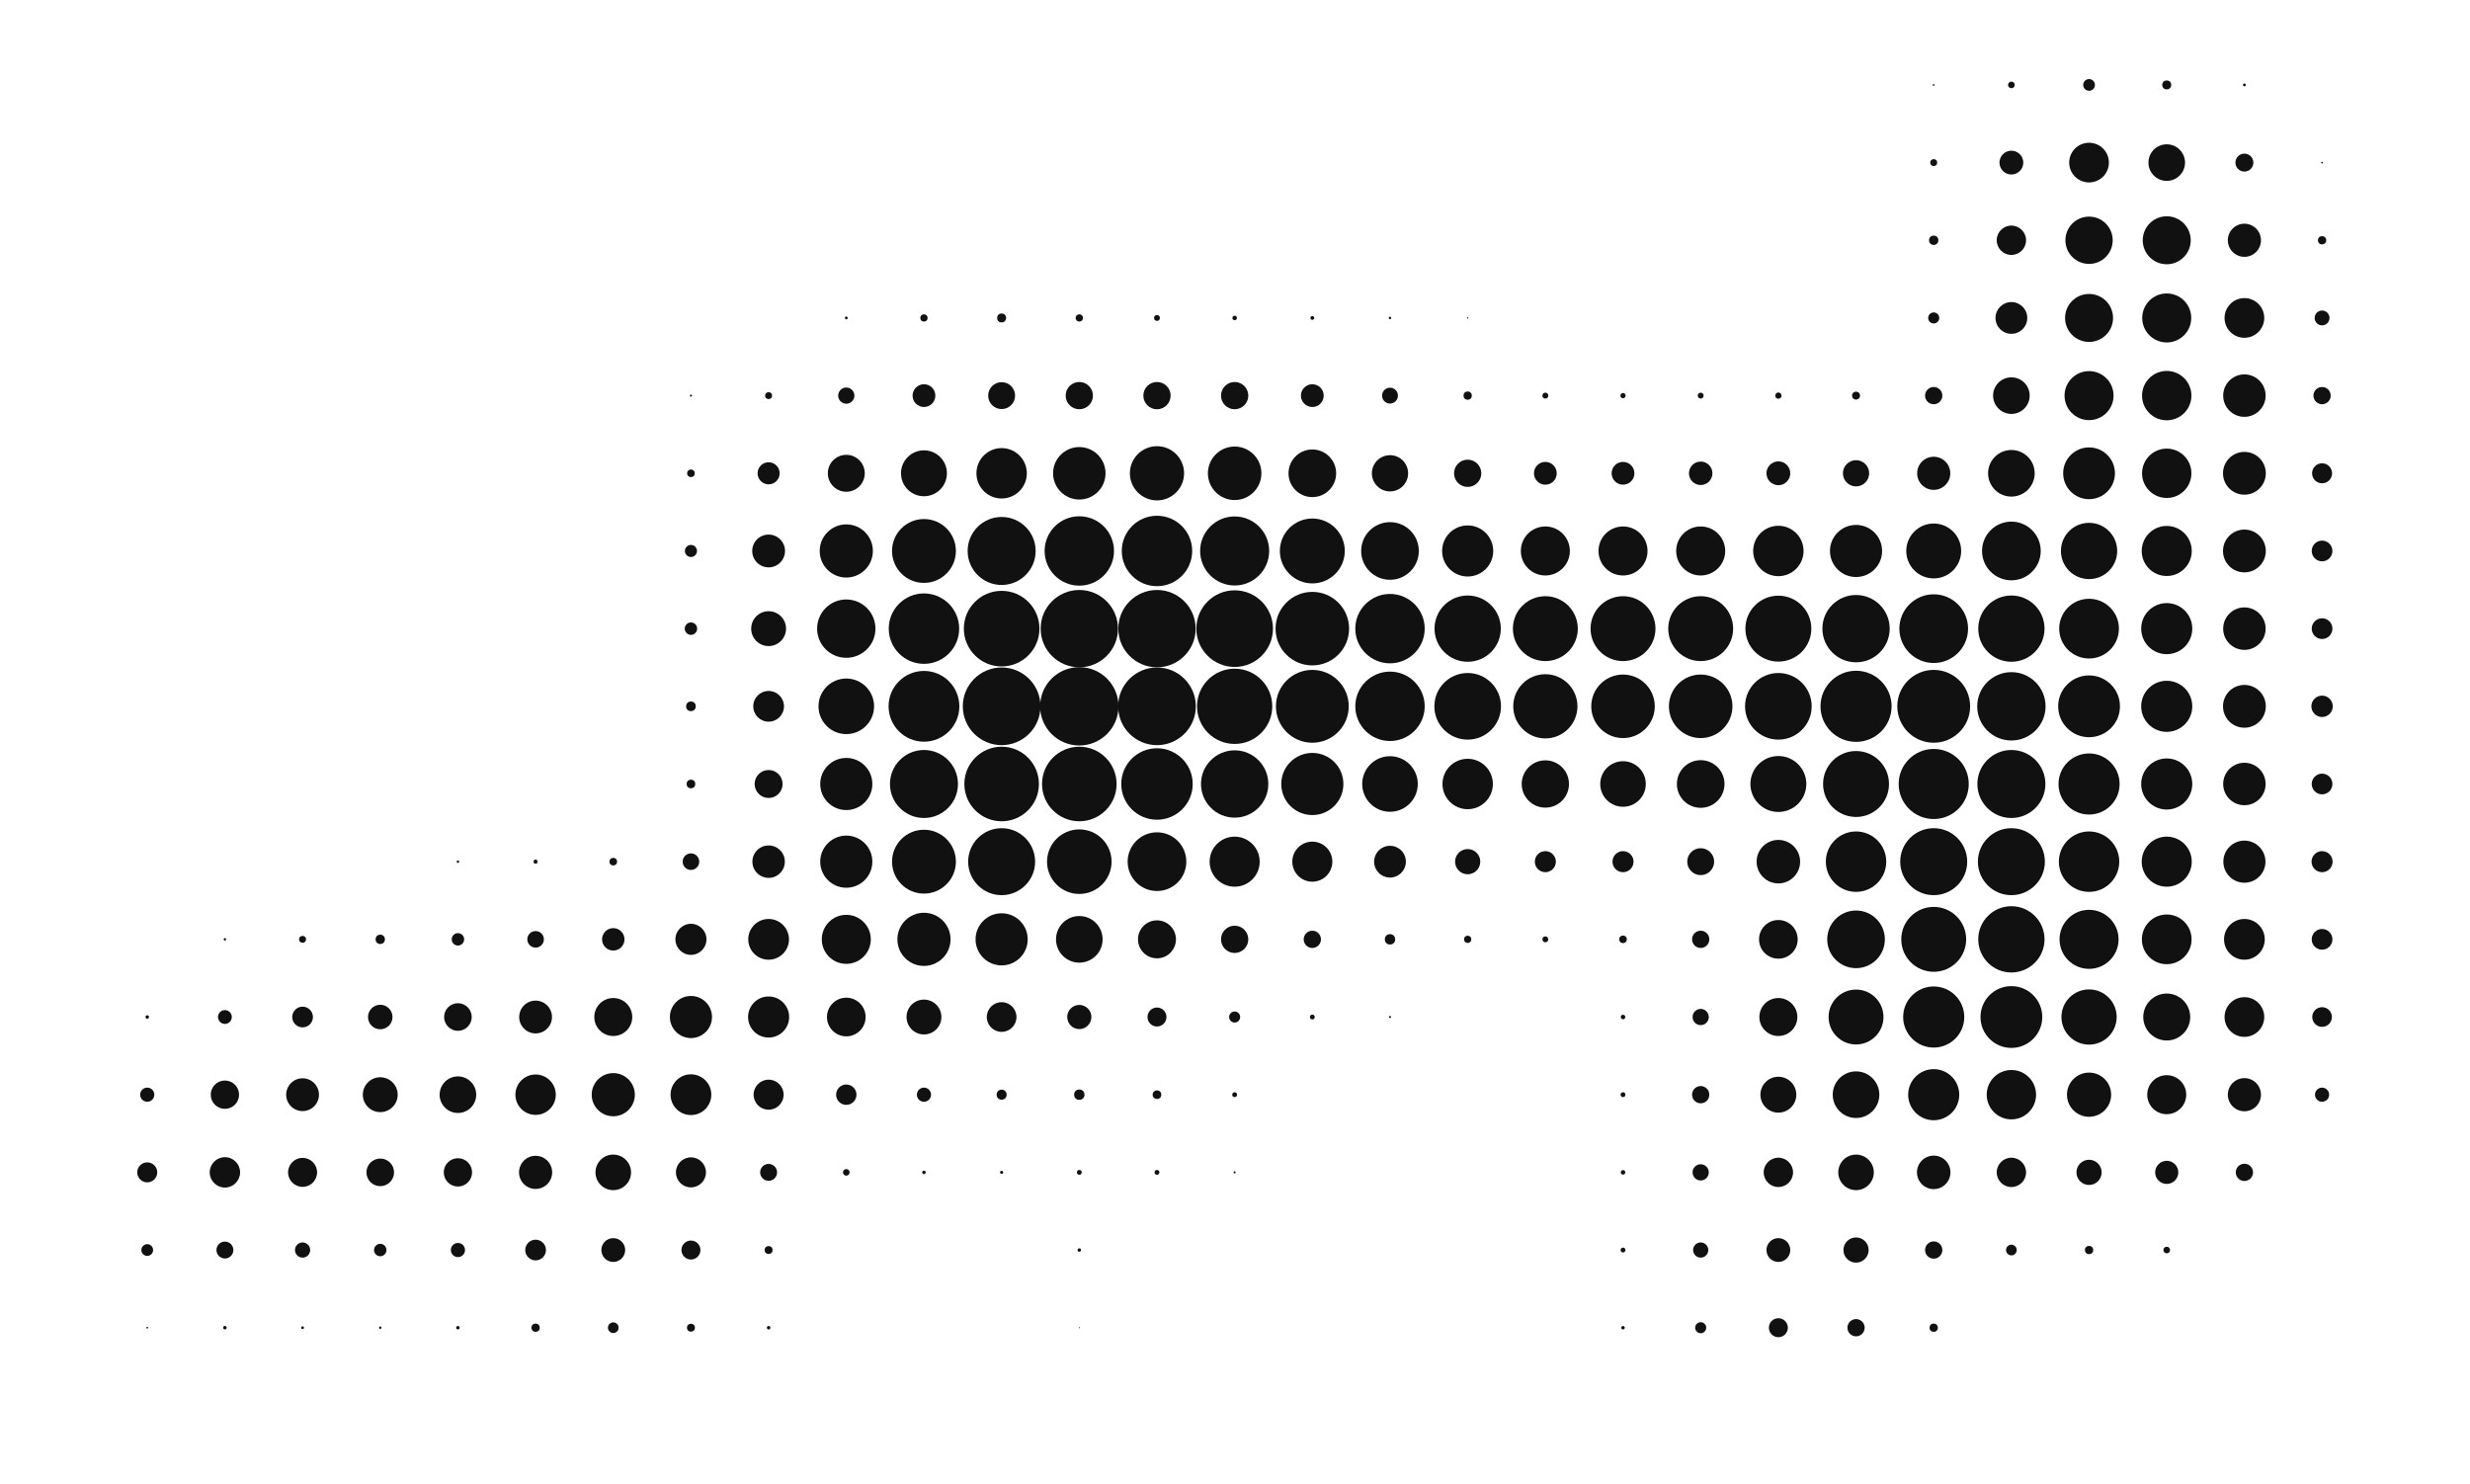 <?xml version="1.0" encoding="utf-8"?>
<!-- Generator: Adobe Illustrator 26.3.1, SVG Export Plug-In . SVG Version: 6.00 Build 0)  -->
<svg version="1.1" id="Ebene_1" xmlns="http://www.w3.org/2000/svg" xmlns:xlink="http://www.w3.org/1999/xlink" x="0px" y="0px"
	 viewBox="0 0 1431 860" style="enable-background:new 0 0 1431 860;" xml:space="preserve">
<style type="text/css">
	.st0{fill:#111111;}
</style>
<g>
	<g transform="translate(1170,90)">
		<circle class="st0" cx="-49.7" cy="-40.8" r="0.5"/>
	</g>
	<g transform="translate(1215,90)">
		<circle class="st0" cx="-49.7" cy="-40.8" r="1.9"/>
	</g>
	<g transform="translate(1260,90)">
		<circle class="st0" cx="-49.7" cy="-40.8" r="3.4"/>
	</g>
	<g transform="translate(1305,90)">
		<circle class="st0" cx="-49.7" cy="-40.8" r="2.6"/>
	</g>
	<g transform="translate(1350,90)">
		<circle class="st0" cx="-49.7" cy="-40.8" r="0.8"/>
	</g>
	<g transform="translate(1395,90)">
		<rect x="-49.7" y="-40.8" class="st0" width="0" height="0"/>
	</g>
	<g transform="translate(1170,135)">
		<circle class="st0" cx="-49.7" cy="-40.8" r="2"/>
	</g>
	<g transform="translate(1215,135)">
		<circle class="st0" cx="-49.7" cy="-40.8" r="6.9"/>
	</g>
	<g transform="translate(1260,135)">
		<circle class="st0" cx="-49.7" cy="-40.8" r="11.5"/>
	</g>
	<g transform="translate(1305,135)">
		<circle class="st0" cx="-49.7" cy="-40.8" r="10.6"/>
	</g>
	<g transform="translate(1350,135)">
		<circle class="st0" cx="-49.7" cy="-40.8" r="5.2"/>
	</g>
	<g transform="translate(1395,135)">
		<circle class="st0" cx="-49.7" cy="-40.8" r="0.5"/>
	</g>
	<g transform="translate(1170,180)">
		<circle class="st0" cx="-49.7" cy="-40.8" r="2.7"/>
	</g>
	<g transform="translate(1215,180)">
		<circle class="st0" cx="-49.7" cy="-40.8" r="8.5"/>
	</g>
	<g transform="translate(1260,180)">
		<circle class="st0" cx="-49.7" cy="-40.8" r="13.7"/>
	</g>
	<g transform="translate(1305,180)">
		<circle class="st0" cx="-49.7" cy="-40.8" r="13.9"/>
	</g>
	<g transform="translate(1350,180)">
		<circle class="st0" cx="-49.7" cy="-40.8" r="9.6"/>
	</g>
	<g transform="translate(1395,180)">
		<circle class="st0" cx="-49.7" cy="-40.8" r="2.4"/>
	</g>
	<g transform="translate(540,225)">
		<circle class="st0" cx="-49.7" cy="-40.8" r="0.8"/>
	</g>
	<g transform="translate(585,225)">
		<circle class="st0" cx="-49.7" cy="-40.8" r="2.1"/>
	</g>
	<g transform="translate(630,225)">
		<circle class="st0" cx="-49.7" cy="-40.8" r="2.6"/>
	</g>
	<g transform="translate(675,225)">
		<circle class="st0" cx="-49.7" cy="-40.8" r="2.1"/>
	</g>
	<g transform="translate(720,225)">
		<circle class="st0" cx="-49.7" cy="-40.8" r="1.7"/>
	</g>
	<g transform="translate(765,225)">
		<circle class="st0" cx="-49.7" cy="-40.8" r="1.3"/>
	</g>
	<g transform="translate(810,225)">
		<circle class="st0" cx="-49.7" cy="-40.8" r="1.1"/>
	</g>
	<g transform="translate(855,225)">
		<circle class="st0" cx="-49.7" cy="-40.8" r="0.7"/>
	</g>
	<g transform="translate(900,225)">
		<circle class="st0" cx="-49.7" cy="-40.8" r="0.4"/>
	</g>
	<g transform="translate(1170,225)">
		<circle class="st0" cx="-49.7" cy="-40.8" r="3.2"/>
	</g>
	<g transform="translate(1215,225)">
		<circle class="st0" cx="-49.7" cy="-40.8" r="9.2"/>
	</g>
	<g transform="translate(1260,225)">
		<circle class="st0" cx="-49.7" cy="-40.8" r="13.9"/>
	</g>
	<g transform="translate(1305,225)">
		<circle class="st0" cx="-49.7" cy="-40.8" r="14.2"/>
	</g>
	<g transform="translate(1350,225)">
		<circle class="st0" cx="-49.7" cy="-40.8" r="11.5"/>
	</g>
	<g transform="translate(1395,225)">
		<circle class="st0" cx="-49.7" cy="-40.8" r="4.3"/>
	</g>
	<g transform="translate(450,270)">
		<circle class="st0" cx="-49.7" cy="-40.8" r="0.6"/>
	</g>
	<g transform="translate(495,270)">
		<circle class="st0" cx="-49.7" cy="-40.8" r="2"/>
	</g>
	<g transform="translate(540,270)">
		<circle class="st0" cx="-49.7" cy="-40.8" r="4.7"/>
	</g>
	<g transform="translate(585,270)">
		<circle class="st0" cx="-49.7" cy="-40.8" r="6.6"/>
	</g>
	<g transform="translate(630,270)">
		<circle class="st0" cx="-49.7" cy="-40.8" r="7.8"/>
	</g>
	<g transform="translate(675,270)">
		<circle class="st0" cx="-49.7" cy="-40.8" r="7.9"/>
	</g>
	<g transform="translate(720,270)">
		<circle class="st0" cx="-49.7" cy="-40.8" r="7.9"/>
	</g>
	<g transform="translate(765,270)">
		<circle class="st0" cx="-49.7" cy="-40.8" r="7.9"/>
	</g>
	<g transform="translate(810,270)">
		<circle class="st0" cx="-49.7" cy="-40.8" r="6.6"/>
	</g>
	<g transform="translate(855,270)">
		<circle class="st0" cx="-49.7" cy="-40.8" r="4.6"/>
	</g>
	<g transform="translate(900,270)">
		<circle class="st0" cx="-49.7" cy="-40.8" r="2.4"/>
	</g>
	<g transform="translate(945,270)">
		<circle class="st0" cx="-49.7" cy="-40.8" r="1.7"/>
	</g>
	<g transform="translate(990,270)">
		<circle class="st0" cx="-49.7" cy="-40.8" r="1.5"/>
	</g>
	<g transform="translate(1035,270)">
		<circle class="st0" cx="-49.7" cy="-40.8" r="1.7"/>
	</g>
	<g transform="translate(1080,270)">
		<circle class="st0" cx="-49.7" cy="-40.8" r="1.8"/>
	</g>
	<g transform="translate(1125,270)">
		<circle class="st0" cx="-49.7" cy="-40.8" r="2.3"/>
	</g>
	<g transform="translate(1170,270)">
		<circle class="st0" cx="-49.7" cy="-40.8" r="5"/>
	</g>
	<g transform="translate(1215,270)">
		<circle class="st0" cx="-49.7" cy="-40.8" r="10.6"/>
	</g>
	<g transform="translate(1260,270)">
		<circle class="st0" cx="-49.7" cy="-40.8" r="14.2"/>
	</g>
	<g transform="translate(1305,270)">
		<circle class="st0" cx="-49.7" cy="-40.8" r="14.3"/>
	</g>
	<g transform="translate(1350,270)">
		<circle class="st0" cx="-49.7" cy="-40.8" r="12.3"/>
	</g>
	<g transform="translate(1395,270)">
		<circle class="st0" cx="-49.7" cy="-40.8" r="5"/>
	</g>
	<g transform="translate(450,315)">
		<circle class="st0" cx="-49.7" cy="-40.8" r="2.2"/>
	</g>
	<g transform="translate(495,315)">
		<circle class="st0" cx="-49.7" cy="-40.8" r="6.4"/>
	</g>
	<g transform="translate(540,315)">
		<circle class="st0" cx="-49.7" cy="-40.8" r="10.7"/>
	</g>
	<g transform="translate(585,315)">
		<circle class="st0" cx="-49.7" cy="-40.8" r="13.3"/>
	</g>
	<g transform="translate(630,315)">
		<circle class="st0" cx="-49.7" cy="-40.8" r="14.6"/>
	</g>
	<g transform="translate(675,315)">
		<circle class="st0" cx="-49.7" cy="-40.8" r="15.2"/>
	</g>
	<g transform="translate(720,315)">
		<circle class="st0" cx="-49.7" cy="-40.8" r="15.7"/>
	</g>
	<g transform="translate(765,315)">
		<circle class="st0" cx="-49.7" cy="-40.8" r="15.5"/>
	</g>
	<g transform="translate(810,315)">
		<circle class="st0" cx="-49.7" cy="-40.8" r="13.8"/>
	</g>
	<g transform="translate(855,315)">
		<circle class="st0" cx="-49.7" cy="-40.8" r="10.5"/>
	</g>
	<g transform="translate(900,315)">
		<circle class="st0" cx="-49.7" cy="-40.8" r="7.9"/>
	</g>
	<g transform="translate(945,315)">
		<circle class="st0" cx="-49.7" cy="-40.8" r="6.6"/>
	</g>
	<g transform="translate(990,315)">
		<circle class="st0" cx="-49.7" cy="-40.8" r="6.6"/>
	</g>
	<g transform="translate(1035,315)">
		<circle class="st0" cx="-49.7" cy="-40.8" r="6.8"/>
	</g>
	<g transform="translate(1080,315)">
		<circle class="st0" cx="-49.7" cy="-40.8" r="6.9"/>
	</g>
	<g transform="translate(1125,315)">
		<circle class="st0" cx="-49.7" cy="-40.8" r="7.6"/>
	</g>
	<g transform="translate(1170,315)">
		<circle class="st0" cx="-49.7" cy="-40.8" r="9.6"/>
	</g>
	<g transform="translate(1215,315)">
		<circle class="st0" cx="-49.7" cy="-40.8" r="13.5"/>
	</g>
	<g transform="translate(1260,315)">
		<circle class="st0" cx="-49.7" cy="-40.8" r="15"/>
	</g>
	<g transform="translate(1305,315)">
		<circle class="st0" cx="-49.7" cy="-40.8" r="14.3"/>
	</g>
	<g transform="translate(1350,315)">
		<circle class="st0" cx="-49.7" cy="-40.8" r="12.4"/>
	</g>
	<g transform="translate(1395,315)">
		<circle class="st0" cx="-49.7" cy="-40.8" r="5.8"/>
	</g>
	<g transform="translate(450,360)">
		<circle class="st0" cx="-49.7" cy="-40.8" r="3.5"/>
	</g>
	<g transform="translate(495,360)">
		<circle class="st0" cx="-49.7" cy="-40.8" r="9.5"/>
	</g>
	<g transform="translate(540,360)">
		<circle class="st0" cx="-49.7" cy="-40.8" r="15.4"/>
	</g>
	<g transform="translate(585,360)">
		<circle class="st0" cx="-49.7" cy="-40.8" r="18.5"/>
	</g>
	<g transform="translate(630,360)">
		<circle class="st0" cx="-49.7" cy="-40.8" r="19.7"/>
	</g>
	<g transform="translate(675,360)">
		<circle class="st0" cx="-49.7" cy="-40.8" r="20.1"/>
	</g>
	<g transform="translate(720,360)">
		<circle class="st0" cx="-49.7" cy="-40.8" r="20.4"/>
	</g>
	<g transform="translate(765,360)">
		<circle class="st0" cx="-49.7" cy="-40.8" r="20"/>
	</g>
	<g transform="translate(810,360)">
		<circle class="st0" cx="-49.7" cy="-40.8" r="18.8"/>
	</g>
	<g transform="translate(855,360)">
		<circle class="st0" cx="-49.7" cy="-40.8" r="16.7"/>
	</g>
	<g transform="translate(900,360)">
		<circle class="st0" cx="-49.7" cy="-40.8" r="14.8"/>
	</g>
	<g transform="translate(945,360)">
		<circle class="st0" cx="-49.7" cy="-40.8" r="14.2"/>
	</g>
	<g transform="translate(990,360)">
		<circle class="st0" cx="-49.7" cy="-40.8" r="14.2"/>
	</g>
	<g transform="translate(1035,360)">
		<circle class="st0" cx="-49.7" cy="-40.8" r="14.2"/>
	</g>
	<g transform="translate(1080,360)">
		<circle class="st0" cx="-49.7" cy="-40.8" r="14.6"/>
	</g>
	<g transform="translate(1125,360)">
		<circle class="st0" cx="-49.7" cy="-40.8" r="15.1"/>
	</g>
	<g transform="translate(1170,360)">
		<circle class="st0" cx="-49.7" cy="-40.8" r="15.9"/>
	</g>
	<g transform="translate(1215,360)">
		<circle class="st0" cx="-49.7" cy="-40.8" r="17"/>
	</g>
	<g transform="translate(1260,360)">
		<circle class="st0" cx="-49.7" cy="-40.8" r="16.3"/>
	</g>
	<g transform="translate(1305,360)">
		<circle class="st0" cx="-49.7" cy="-40.8" r="14.5"/>
	</g>
	<g transform="translate(1350,360)">
		<circle class="st0" cx="-49.7" cy="-40.8" r="12.4"/>
	</g>
	<g transform="translate(1395,360)">
		<circle class="st0" cx="-49.7" cy="-40.8" r="6"/>
	</g>
	<g transform="translate(450,405)">
		<circle class="st0" cx="-49.7" cy="-40.8" r="3.6"/>
	</g>
	<g transform="translate(495,405)">
		<circle class="st0" cx="-49.7" cy="-40.8" r="10.1"/>
	</g>
	<g transform="translate(540,405)">
		<circle class="st0" cx="-49.7" cy="-40.8" r="16.9"/>
	</g>
	<g transform="translate(585,405)">
		<circle class="st0" cx="-49.7" cy="-40.8" r="20.4"/>
	</g>
	<g transform="translate(630,405)">
		<circle class="st0" cx="-49.7" cy="-40.8" r="21.9"/>
	</g>
	<g transform="translate(675,405)">
		<circle class="st0" cx="-49.7" cy="-40.8" r="22.4"/>
	</g>
	<g transform="translate(720,405)">
		<circle class="st0" cx="-49.7" cy="-40.8" r="22.4"/>
	</g>
	<g transform="translate(765,405)">
		<circle class="st0" cx="-49.7" cy="-40.8" r="22.2"/>
	</g>
	<g transform="translate(810,405)">
		<circle class="st0" cx="-49.7" cy="-40.8" r="21.3"/>
	</g>
	<g transform="translate(855,405)">
		<circle class="st0" cx="-49.7" cy="-40.8" r="20.1"/>
	</g>
	<g transform="translate(900,405)">
		<circle class="st0" cx="-49.7" cy="-40.8" r="19.2"/>
	</g>
	<g transform="translate(945,405)">
		<circle class="st0" cx="-49.7" cy="-40.8" r="18.8"/>
	</g>
	<g transform="translate(990,405)">
		<circle class="st0" cx="-49.7" cy="-40.8" r="18.8"/>
	</g>
	<g transform="translate(1035,405)">
		<circle class="st0" cx="-49.7" cy="-40.8" r="18.8"/>
	</g>
	<g transform="translate(1080,405)">
		<circle class="st0" cx="-49.7" cy="-40.8" r="19.1"/>
	</g>
	<g transform="translate(1125,405)">
		<circle class="st0" cx="-49.7" cy="-40.8" r="19.5"/>
	</g>
	<g transform="translate(1170,405)">
		<circle class="st0" cx="-49.7" cy="-40.8" r="19.9"/>
	</g>
	<g transform="translate(1215,405)">
		<circle class="st0" cx="-49.7" cy="-40.8" r="19.2"/>
	</g>
	<g transform="translate(1260,405)">
		<circle class="st0" cx="-49.7" cy="-40.8" r="17.3"/>
	</g>
	<g transform="translate(1305,405)">
		<circle class="st0" cx="-49.7" cy="-40.8" r="14.8"/>
	</g>
	<g transform="translate(1350,405)">
		<circle class="st0" cx="-49.7" cy="-40.8" r="12.3"/>
	</g>
	<g transform="translate(1395,405)">
		<circle class="st0" cx="-49.7" cy="-40.8" r="6"/>
	</g>
	<g transform="translate(450,450)">
		<circle class="st0" cx="-49.7" cy="-40.8" r="2.8"/>
	</g>
	<g transform="translate(495,450)">
		<circle class="st0" cx="-49.7" cy="-40.8" r="8.9"/>
	</g>
	<g transform="translate(540,450)">
		<circle class="st0" cx="-49.7" cy="-40.8" r="16.1"/>
	</g>
	<g transform="translate(585,450)">
		<circle class="st0" cx="-49.7" cy="-40.8" r="20.5"/>
	</g>
	<g transform="translate(630,450)">
		<circle class="st0" cx="-49.7" cy="-40.8" r="22.5"/>
	</g>
	<g transform="translate(675,450)">
		<circle class="st0" cx="-49.7" cy="-40.8" r="22.7"/>
	</g>
	<g transform="translate(720,450)">
		<circle class="st0" cx="-49.7" cy="-40.8" r="22.5"/>
	</g>
	<g transform="translate(765,450)">
		<circle class="st0" cx="-49.7" cy="-40.8" r="21.8"/>
	</g>
	<g transform="translate(810,450)">
		<circle class="st0" cx="-49.7" cy="-40.8" r="21.1"/>
	</g>
	<g transform="translate(855,450)">
		<circle class="st0" cx="-49.7" cy="-40.8" r="20.1"/>
	</g>
	<g transform="translate(900,450)">
		<circle class="st0" cx="-49.7" cy="-40.8" r="19.3"/>
	</g>
	<g transform="translate(945,450)">
		<circle class="st0" cx="-49.7" cy="-40.8" r="18.6"/>
	</g>
	<g transform="translate(990,450)">
		<circle class="st0" cx="-49.7" cy="-40.8" r="18.4"/>
	</g>
	<g transform="translate(1035,450)">
		<circle class="st0" cx="-49.7" cy="-40.8" r="18.4"/>
	</g>
	<g transform="translate(1080,450)">
		<circle class="st0" cx="-49.7" cy="-40.8" r="19.3"/>
	</g>
	<g transform="translate(1125,450)">
		<circle class="st0" cx="-49.7" cy="-40.8" r="20.6"/>
	</g>
	<g transform="translate(1170,450)">
		<circle class="st0" cx="-49.7" cy="-40.8" r="21.1"/>
	</g>
	<g transform="translate(1215,450)">
		<circle class="st0" cx="-49.7" cy="-40.8" r="19.8"/>
	</g>
	<g transform="translate(1260,450)">
		<circle class="st0" cx="-49.7" cy="-40.8" r="17.9"/>
	</g>
	<g transform="translate(1305,450)">
		<circle class="st0" cx="-49.7" cy="-40.8" r="14.8"/>
	</g>
	<g transform="translate(1350,450)">
		<circle class="st0" cx="-49.7" cy="-40.8" r="12.4"/>
	</g>
	<g transform="translate(1395,450)">
		<circle class="st0" cx="-49.7" cy="-40.8" r="6.2"/>
	</g>
	<g transform="translate(450,495)">
		<circle class="st0" cx="-49.7" cy="-40.8" r="2.5"/>
	</g>
	<g transform="translate(495,495)">
		<circle class="st0" cx="-49.7" cy="-40.8" r="8.1"/>
	</g>
	<g transform="translate(540,495)">
		<circle class="st0" cx="-49.7" cy="-40.8" r="15.1"/>
	</g>
	<g transform="translate(585,495)">
		<circle class="st0" cx="-49.7" cy="-40.8" r="19.7"/>
	</g>
	<g transform="translate(630,495)">
		<circle class="st0" cx="-49.7" cy="-40.8" r="21.6"/>
	</g>
	<g transform="translate(675,495)">
		<circle class="st0" cx="-49.7" cy="-40.8" r="21.6"/>
	</g>
	<g transform="translate(720,495)">
		<circle class="st0" cx="-49.7" cy="-40.8" r="20.7"/>
	</g>
	<g transform="translate(765,495)">
		<circle class="st0" cx="-49.7" cy="-40.8" r="19.5"/>
	</g>
	<g transform="translate(810,495)">
		<circle class="st0" cx="-49.7" cy="-40.8" r="18"/>
	</g>
	<g transform="translate(855,495)">
		<circle class="st0" cx="-49.7" cy="-40.8" r="16.1"/>
	</g>
	<g transform="translate(900,495)">
		<circle class="st0" cx="-49.7" cy="-40.8" r="14.6"/>
	</g>
	<g transform="translate(945,495)">
		<circle class="st0" cx="-49.7" cy="-40.8" r="13.7"/>
	</g>
	<g transform="translate(990,495)">
		<circle class="st0" cx="-49.7" cy="-40.8" r="13.2"/>
	</g>
	<g transform="translate(1035,495)">
		<circle class="st0" cx="-49.7" cy="-40.8" r="13.8"/>
	</g>
	<g transform="translate(1080,495)">
		<circle class="st0" cx="-49.7" cy="-40.8" r="16.2"/>
	</g>
	<g transform="translate(1125,495)">
		<circle class="st0" cx="-49.7" cy="-40.8" r="19.1"/>
	</g>
	<g transform="translate(1170,495)">
		<circle class="st0" cx="-49.7" cy="-40.8" r="20.3"/>
	</g>
	<g transform="translate(1215,495)">
		<circle class="st0" cx="-49.7" cy="-40.8" r="19.7"/>
	</g>
	<g transform="translate(1260,495)">
		<circle class="st0" cx="-49.7" cy="-40.8" r="17.7"/>
	</g>
	<g transform="translate(1305,495)">
		<circle class="st0" cx="-49.7" cy="-40.8" r="14.8"/>
	</g>
	<g transform="translate(1350,495)">
		<circle class="st0" cx="-49.7" cy="-40.8" r="12.3"/>
	</g>
	<g transform="translate(1395,495)">
		<circle class="st0" cx="-49.7" cy="-40.8" r="6"/>
	</g>
	<g transform="translate(315,540)">
		<circle class="st0" cx="-49.7" cy="-40.8" r="0.7"/>
	</g>
	<g transform="translate(360,540)">
		<circle class="st0" cx="-49.7" cy="-40.8" r="1.2"/>
	</g>
	<g transform="translate(405,540)">
		<circle class="st0" cx="-49.7" cy="-40.8" r="2.2"/>
	</g>
	<g transform="translate(450,540)">
		<circle class="st0" cx="-49.7" cy="-40.8" r="4.8"/>
	</g>
	<g transform="translate(495,540)">
		<circle class="st0" cx="-49.7" cy="-40.8" r="9.4"/>
	</g>
	<g transform="translate(540,540)">
		<circle class="st0" cx="-49.7" cy="-40.8" r="15.1"/>
	</g>
	<g transform="translate(585,540)">
		<circle class="st0" cx="-49.7" cy="-40.8" r="18.5"/>
	</g>
	<g transform="translate(630,540)">
		<circle class="st0" cx="-49.7" cy="-40.8" r="19.4"/>
	</g>
	<g transform="translate(675,540)">
		<circle class="st0" cx="-49.7" cy="-40.8" r="18.7"/>
	</g>
	<g transform="translate(720,540)">
		<circle class="st0" cx="-49.7" cy="-40.8" r="17"/>
	</g>
	<g transform="translate(765,540)">
		<circle class="st0" cx="-49.7" cy="-40.8" r="14.5"/>
	</g>
	<g transform="translate(810,540)">
		<circle class="st0" cx="-49.7" cy="-40.8" r="11.6"/>
	</g>
	<g transform="translate(855,540)">
		<circle class="st0" cx="-49.7" cy="-40.8" r="9.2"/>
	</g>
	<g transform="translate(900,540)">
		<circle class="st0" cx="-49.7" cy="-40.8" r="7.3"/>
	</g>
	<g transform="translate(945,540)">
		<circle class="st0" cx="-49.7" cy="-40.8" r="6.1"/>
	</g>
	<g transform="translate(990,540)">
		<circle class="st0" cx="-49.7" cy="-40.8" r="6.1"/>
	</g>
	<g transform="translate(1035,540)">
		<circle class="st0" cx="-49.7" cy="-40.8" r="7.8"/>
	</g>
	<g transform="translate(1080,540)">
		<circle class="st0" cx="-49.7" cy="-40.8" r="12.6"/>
	</g>
	<g transform="translate(1125,540)">
		<circle class="st0" cx="-49.7" cy="-40.8" r="17.5"/>
	</g>
	<g transform="translate(1170,540)">
		<circle class="st0" cx="-49.7" cy="-40.8" r="19.4"/>
	</g>
	<g transform="translate(1215,540)">
		<circle class="st0" cx="-49.7" cy="-40.8" r="19.4"/>
	</g>
	<g transform="translate(1260,540)">
		<circle class="st0" cx="-49.7" cy="-40.8" r="17.5"/>
	</g>
	<g transform="translate(1305,540)">
		<circle class="st0" cx="-49.7" cy="-40.8" r="14.5"/>
	</g>
	<g transform="translate(1350,540)">
		<circle class="st0" cx="-49.7" cy="-40.8" r="12.2"/>
	</g>
	<g transform="translate(1395,540)">
		<circle class="st0" cx="-49.7" cy="-40.8" r="6.1"/>
	</g>
	<g transform="translate(180,585)">
		<circle class="st0" cx="-49.7" cy="-40.8" r="0.7"/>
	</g>
	<g transform="translate(225,585)">
		<circle class="st0" cx="-49.7" cy="-40.8" r="2"/>
	</g>
	<g transform="translate(270,585)">
		<circle class="st0" cx="-49.7" cy="-40.8" r="2.7"/>
	</g>
	<g transform="translate(315,585)">
		<circle class="st0" cx="-49.7" cy="-40.8" r="3.6"/>
	</g>
	<g transform="translate(360,585)">
		<circle class="st0" cx="-49.7" cy="-40.8" r="4.8"/>
	</g>
	<g transform="translate(405,585)">
		<circle class="st0" cx="-49.7" cy="-40.8" r="6.5"/>
	</g>
	<g transform="translate(450,585)">
		<circle class="st0" cx="-49.7" cy="-40.8" r="9"/>
	</g>
	<g transform="translate(495,585)">
		<circle class="st0" cx="-49.7" cy="-40.8" r="11.8"/>
	</g>
	<g transform="translate(540,585)">
		<circle class="st0" cx="-49.7" cy="-40.8" r="14.2"/>
	</g>
	<g transform="translate(585,585)">
		<circle class="st0" cx="-49.7" cy="-40.8" r="15.4"/>
	</g>
	<g transform="translate(630,585)">
		<circle class="st0" cx="-49.7" cy="-40.8" r="15.1"/>
	</g>
	<g transform="translate(675,585)">
		<circle class="st0" cx="-49.7" cy="-40.8" r="13.5"/>
	</g>
	<g transform="translate(720,585)">
		<circle class="st0" cx="-49.7" cy="-40.8" r="11"/>
	</g>
	<g transform="translate(765,585)">
		<circle class="st0" cx="-49.7" cy="-40.8" r="7.9"/>
	</g>
	<g transform="translate(810,585)">
		<circle class="st0" cx="-49.7" cy="-40.8" r="5"/>
	</g>
	<g transform="translate(855,585)">
		<circle class="st0" cx="-49.7" cy="-40.8" r="3"/>
	</g>
	<g transform="translate(900,585)">
		<circle class="st0" cx="-49.7" cy="-40.8" r="2.1"/>
	</g>
	<g transform="translate(945,585)">
		<circle class="st0" cx="-49.7" cy="-40.8" r="1.7"/>
	</g>
	<g transform="translate(990,585)">
		<circle class="st0" cx="-49.7" cy="-40.8" r="2.2"/>
	</g>
	<g transform="translate(1035,585)">
		<circle class="st0" cx="-49.7" cy="-40.8" r="5"/>
	</g>
	<g transform="translate(1080,585)">
		<circle class="st0" cx="-49.7" cy="-40.8" r="11.2"/>
	</g>
	<g transform="translate(1125,585)">
		<circle class="st0" cx="-49.7" cy="-40.8" r="16.7"/>
	</g>
	<g transform="translate(1170,585)">
		<circle class="st0" cx="-49.7" cy="-40.8" r="18.8"/>
	</g>
	<g transform="translate(1215,585)">
		<circle class="st0" cx="-49.7" cy="-40.8" r="19.2"/>
	</g>
	<g transform="translate(1260,585)">
		<circle class="st0" cx="-49.7" cy="-40.8" r="17.1"/>
	</g>
	<g transform="translate(1305,585)">
		<circle class="st0" cx="-49.7" cy="-40.8" r="14.4"/>
	</g>
	<g transform="translate(1350,585)">
		<circle class="st0" cx="-49.7" cy="-40.8" r="11.8"/>
	</g>
	<g transform="translate(1395,585)">
		<circle class="st0" cx="-49.7" cy="-40.8" r="6"/>
	</g>
	<g transform="translate(135,630)">
		<circle class="st0" cx="-49.7" cy="-40.8" r="1"/>
	</g>
	<g transform="translate(180,630)">
		<circle class="st0" cx="-49.7" cy="-40.8" r="4"/>
	</g>
	<g transform="translate(225,630)">
		<circle class="st0" cx="-49.7" cy="-40.8" r="6"/>
	</g>
	<g transform="translate(270,630)">
		<circle class="st0" cx="-49.7" cy="-40.8" r="7.1"/>
	</g>
	<g transform="translate(315,630)">
		<circle class="st0" cx="-49.7" cy="-40.8" r="8"/>
	</g>
	<g transform="translate(360,630)">
		<circle class="st0" cx="-49.7" cy="-40.8" r="9.5"/>
	</g>
	<g transform="translate(405,630)">
		<circle class="st0" cx="-49.7" cy="-40.8" r="11"/>
	</g>
	<g transform="translate(450,630)">
		<circle class="st0" cx="-49.7" cy="-40.8" r="12.2"/>
	</g>
	<g transform="translate(495,630)">
		<circle class="st0" cx="-49.7" cy="-40.8" r="11.9"/>
	</g>
	<g transform="translate(540,630)">
		<circle class="st0" cx="-49.7" cy="-40.8" r="11.2"/>
	</g>
	<g transform="translate(585,630)">
		<circle class="st0" cx="-49.7" cy="-40.8" r="10.1"/>
	</g>
	<g transform="translate(630,630)">
		<circle class="st0" cx="-49.7" cy="-40.8" r="8.6"/>
	</g>
	<g transform="translate(675,630)">
		<circle class="st0" cx="-49.7" cy="-40.8" r="7"/>
	</g>
	<g transform="translate(720,630)">
		<circle class="st0" cx="-49.7" cy="-40.8" r="5.5"/>
	</g>
	<g transform="translate(765,630)">
		<circle class="st0" cx="-49.7" cy="-40.8" r="3.2"/>
	</g>
	<g transform="translate(810,630)">
		<circle class="st0" cx="-49.7" cy="-40.8" r="1.4"/>
	</g>
	<g transform="translate(855,630)">
		<circle class="st0" cx="-49.7" cy="-40.8" r="0.6"/>
	</g>
	<g transform="translate(990,630)">
		<circle class="st0" cx="-49.7" cy="-40.8" r="1.3"/>
	</g>
	<g transform="translate(1035,630)">
		<circle class="st0" cx="-49.7" cy="-40.8" r="4.7"/>
	</g>
	<g transform="translate(1080,630)">
		<circle class="st0" cx="-49.7" cy="-40.8" r="11"/>
	</g>
	<g transform="translate(1125,630)">
		<circle class="st0" cx="-49.7" cy="-40.8" r="15.9"/>
	</g>
	<g transform="translate(1170,630)">
		<circle class="st0" cx="-49.7" cy="-40.8" r="17.7"/>
	</g>
	<g transform="translate(1215,630)">
		<circle class="st0" cx="-49.7" cy="-40.8" r="17.9"/>
	</g>
	<g transform="translate(1260,630)">
		<circle class="st0" cx="-49.7" cy="-40.8" r="16"/>
	</g>
	<g transform="translate(1305,630)">
		<circle class="st0" cx="-49.7" cy="-40.8" r="13.6"/>
	</g>
	<g transform="translate(1350,630)">
		<circle class="st0" cx="-49.7" cy="-40.8" r="11.5"/>
	</g>
	<g transform="translate(1395,630)">
		<circle class="st0" cx="-49.7" cy="-40.8" r="5.7"/>
	</g>
	<g transform="translate(135,675)">
		<circle class="st0" cx="-49.7" cy="-40.8" r="4.1"/>
	</g>
	<g transform="translate(180,675)">
		<circle class="st0" cx="-49.7" cy="-40.8" r="8.2"/>
	</g>
	<g transform="translate(225,675)">
		<circle class="st0" cx="-49.7" cy="-40.8" r="9.5"/>
	</g>
	<g transform="translate(270,675)">
		<circle class="st0" cx="-49.7" cy="-40.8" r="10.1"/>
	</g>
	<g transform="translate(315,675)">
		<circle class="st0" cx="-49.7" cy="-40.8" r="10.6"/>
	</g>
	<g transform="translate(360,675)">
		<circle class="st0" cx="-49.7" cy="-40.8" r="11.7"/>
	</g>
	<g transform="translate(405,675)">
		<circle class="st0" cx="-49.7" cy="-40.8" r="12.5"/>
	</g>
	<g transform="translate(450,675)">
		<circle class="st0" cx="-49.7" cy="-40.8" r="11.8"/>
	</g>
	<g transform="translate(495,675)">
		<circle class="st0" cx="-49.7" cy="-40.8" r="8.7"/>
	</g>
	<g transform="translate(540,675)">
		<circle class="st0" cx="-49.7" cy="-40.8" r="5.9"/>
	</g>
	<g transform="translate(585,675)">
		<circle class="st0" cx="-49.7" cy="-40.8" r="4.1"/>
	</g>
	<g transform="translate(630,675)">
		<circle class="st0" cx="-49.7" cy="-40.8" r="2.9"/>
	</g>
	<g transform="translate(675,675)">
		<circle class="st0" cx="-49.7" cy="-40.8" r="3"/>
	</g>
	<g transform="translate(720,675)">
		<circle class="st0" cx="-49.7" cy="-40.8" r="2.5"/>
	</g>
	<g transform="translate(765,675)">
		<circle class="st0" cx="-49.7" cy="-40.8" r="1.4"/>
	</g>
	<g transform="translate(990,675)">
		<circle class="st0" cx="-49.7" cy="-40.8" r="1.4"/>
	</g>
	<g transform="translate(1035,675)">
		<circle class="st0" cx="-49.7" cy="-40.8" r="5"/>
	</g>
	<g transform="translate(1080,675)">
		<circle class="st0" cx="-49.7" cy="-40.8" r="10.4"/>
	</g>
	<g transform="translate(1125,675)">
		<circle class="st0" cx="-49.7" cy="-40.8" r="13.5"/>
	</g>
	<g transform="translate(1170,675)">
		<circle class="st0" cx="-49.7" cy="-40.8" r="14.8"/>
	</g>
	<g transform="translate(1215,675)">
		<circle class="st0" cx="-49.7" cy="-40.8" r="14.3"/>
	</g>
	<g transform="translate(1260,675)">
		<circle class="st0" cx="-49.7" cy="-40.8" r="12.8"/>
	</g>
	<g transform="translate(1305,675)">
		<circle class="st0" cx="-49.7" cy="-40.8" r="11.3"/>
	</g>
	<g transform="translate(1350,675)">
		<circle class="st0" cx="-49.7" cy="-40.8" r="9.6"/>
	</g>
	<g transform="translate(1395,675)">
		<circle class="st0" cx="-49.7" cy="-40.8" r="4.1"/>
	</g>
	<g transform="translate(135,720)">
		<circle class="st0" cx="-49.7" cy="-40.8" r="5.8"/>
	</g>
	<g transform="translate(180,720)">
		<circle class="st0" cx="-49.7" cy="-40.8" r="8.8"/>
	</g>
	<g transform="translate(225,720)">
		<circle class="st0" cx="-49.7" cy="-40.8" r="8.4"/>
	</g>
	<g transform="translate(270,720)">
		<circle class="st0" cx="-49.7" cy="-40.8" r="8"/>
	</g>
	<g transform="translate(315,720)">
		<circle class="st0" cx="-49.7" cy="-40.8" r="8.2"/>
	</g>
	<g transform="translate(360,720)">
		<circle class="st0" cx="-49.7" cy="-40.8" r="9.6"/>
	</g>
	<g transform="translate(405,720)">
		<circle class="st0" cx="-49.7" cy="-40.8" r="10.3"/>
	</g>
	<g transform="translate(450,720)">
		<circle class="st0" cx="-49.7" cy="-40.8" r="8.7"/>
	</g>
	<g transform="translate(495,720)">
		<circle class="st0" cx="-49.7" cy="-40.8" r="4.9"/>
	</g>
	<g transform="translate(540,720)">
		<circle class="st0" cx="-49.7" cy="-40.8" r="1.9"/>
	</g>
	<g transform="translate(585,720)">
		<circle class="st0" cx="-49.7" cy="-40.8" r="1"/>
	</g>
	<g transform="translate(630,720)">
		<circle class="st0" cx="-49.7" cy="-40.8" r="0.9"/>
	</g>
	<g transform="translate(675,720)">
		<circle class="st0" cx="-49.7" cy="-40.8" r="1.4"/>
	</g>
	<g transform="translate(720,720)">
		<circle class="st0" cx="-49.7" cy="-40.8" r="1.4"/>
	</g>
	<g transform="translate(765,720)">
		<circle class="st0" cx="-49.7" cy="-40.8" r="0.6"/>
	</g>
	<g transform="translate(990,720)">
		<circle class="st0" cx="-49.7" cy="-40.8" r="1.3"/>
	</g>
	<g transform="translate(1035,720)">
		<circle class="st0" cx="-49.7" cy="-40.8" r="4.7"/>
	</g>
	<g transform="translate(1080,720)">
		<circle class="st0" cx="-49.7" cy="-40.8" r="8.5"/>
	</g>
	<g transform="translate(1125,720)">
		<circle class="st0" cx="-49.7" cy="-40.8" r="10.3"/>
	</g>
	<g transform="translate(1170,720)">
		<circle class="st0" cx="-49.7" cy="-40.8" r="9.7"/>
	</g>
	<g transform="translate(1215,720)">
		<circle class="st0" cx="-49.7" cy="-40.8" r="8.5"/>
	</g>
	<g transform="translate(1260,720)">
		<circle class="st0" cx="-49.7" cy="-40.8" r="7.3"/>
	</g>
	<g transform="translate(1305,720)">
		<circle class="st0" cx="-49.7" cy="-40.8" r="6.7"/>
	</g>
	<g transform="translate(1350,720)">
		<circle class="st0" cx="-49.7" cy="-40.8" r="5"/>
	</g>
	<g transform="translate(135,765)">
		<circle class="st0" cx="-49.7" cy="-40.8" r="3.4"/>
	</g>
	<g transform="translate(180,765)">
		<circle class="st0" cx="-49.7" cy="-40.8" r="4.9"/>
	</g>
	<g transform="translate(225,765)">
		<circle class="st0" cx="-49.7" cy="-40.8" r="4.4"/>
	</g>
	<g transform="translate(270,765)">
		<circle class="st0" cx="-49.7" cy="-40.8" r="3.6"/>
	</g>
	<g transform="translate(315,765)">
		<circle class="st0" cx="-49.7" cy="-40.8" r="4.1"/>
	</g>
	<g transform="translate(360,765)">
		<circle class="st0" cx="-49.7" cy="-40.8" r="6"/>
	</g>
	<g transform="translate(405,765)">
		<circle class="st0" cx="-49.7" cy="-40.8" r="6.9"/>
	</g>
	<g transform="translate(450,765)">
		<circle class="st0" cx="-49.7" cy="-40.8" r="5.5"/>
	</g>
	<g transform="translate(495,765)">
		<circle class="st0" cx="-49.7" cy="-40.8" r="2.3"/>
	</g>
	<g transform="translate(675,765)">
		<circle class="st0" cx="-49.7" cy="-40.8" r="1"/>
	</g>
	<g transform="translate(990,765)">
		<circle class="st0" cx="-49.7" cy="-40.8" r="1.4"/>
	</g>
	<g transform="translate(1035,765)">
		<circle class="st0" cx="-49.7" cy="-40.8" r="4.4"/>
	</g>
	<g transform="translate(1080,765)">
		<circle class="st0" cx="-49.7" cy="-40.8" r="6.9"/>
	</g>
	<g transform="translate(1125,765)">
		<circle class="st0" cx="-49.7" cy="-40.8" r="7.3"/>
	</g>
	<g transform="translate(1170,765)">
		<circle class="st0" cx="-49.7" cy="-40.8" r="5"/>
	</g>
	<g transform="translate(1215,765)">
		<circle class="st0" cx="-49.7" cy="-40.8" r="3.1"/>
	</g>
	<g transform="translate(1260,765)">
		<circle class="st0" cx="-49.7" cy="-40.8" r="2.4"/>
	</g>
	<g transform="translate(1305,765)">
		<circle class="st0" cx="-49.7" cy="-40.8" r="1.9"/>
	</g>
	<g transform="translate(135,810)">
		<circle class="st0" cx="-49.7" cy="-40.8" r="0.5"/>
	</g>
	<g transform="translate(180,810)">
		<circle class="st0" cx="-49.7" cy="-40.8" r="1"/>
	</g>
	<g transform="translate(225,810)">
		<circle class="st0" cx="-49.7" cy="-40.8" r="0.8"/>
	</g>
	<g transform="translate(270,810)">
		<circle class="st0" cx="-49.7" cy="-40.8" r="0.7"/>
	</g>
	<g transform="translate(315,810)">
		<circle class="st0" cx="-49.7" cy="-40.8" r="1"/>
	</g>
	<g transform="translate(360,810)">
		<circle class="st0" cx="-49.7" cy="-40.8" r="2.4"/>
	</g>
	<g transform="translate(405,810)">
		<circle class="st0" cx="-49.7" cy="-40.8" r="3.1"/>
	</g>
	<g transform="translate(450,810)">
		<circle class="st0" cx="-49.7" cy="-40.8" r="2.3"/>
	</g>
	<g transform="translate(495,810)">
		<circle class="st0" cx="-49.7" cy="-40.8" r="1"/>
	</g>
	<g transform="translate(675,810)">
		<circle class="st0" cx="-49.7" cy="-40.8" r="0.3"/>
	</g>
	<g transform="translate(990,810)">
		<circle class="st0" cx="-49.7" cy="-40.8" r="1"/>
	</g>
	<g transform="translate(1035,810)">
		<circle class="st0" cx="-49.7" cy="-40.8" r="3.2"/>
	</g>
	<g transform="translate(1080,810)">
		<circle class="st0" cx="-49.7" cy="-40.8" r="5.5"/>
	</g>
	<g transform="translate(1125,810)">
		<circle class="st0" cx="-49.7" cy="-40.8" r="5"/>
	</g>
	<g transform="translate(1170,810)">
		<circle class="st0" cx="-49.7" cy="-40.8" r="2.4"/>
	</g>
	<g transform="translate(990,855)">
		<rect x="-49.7" y="-40.8" class="st0" width="0" height="0"/>
	</g>
</g>
</svg>
